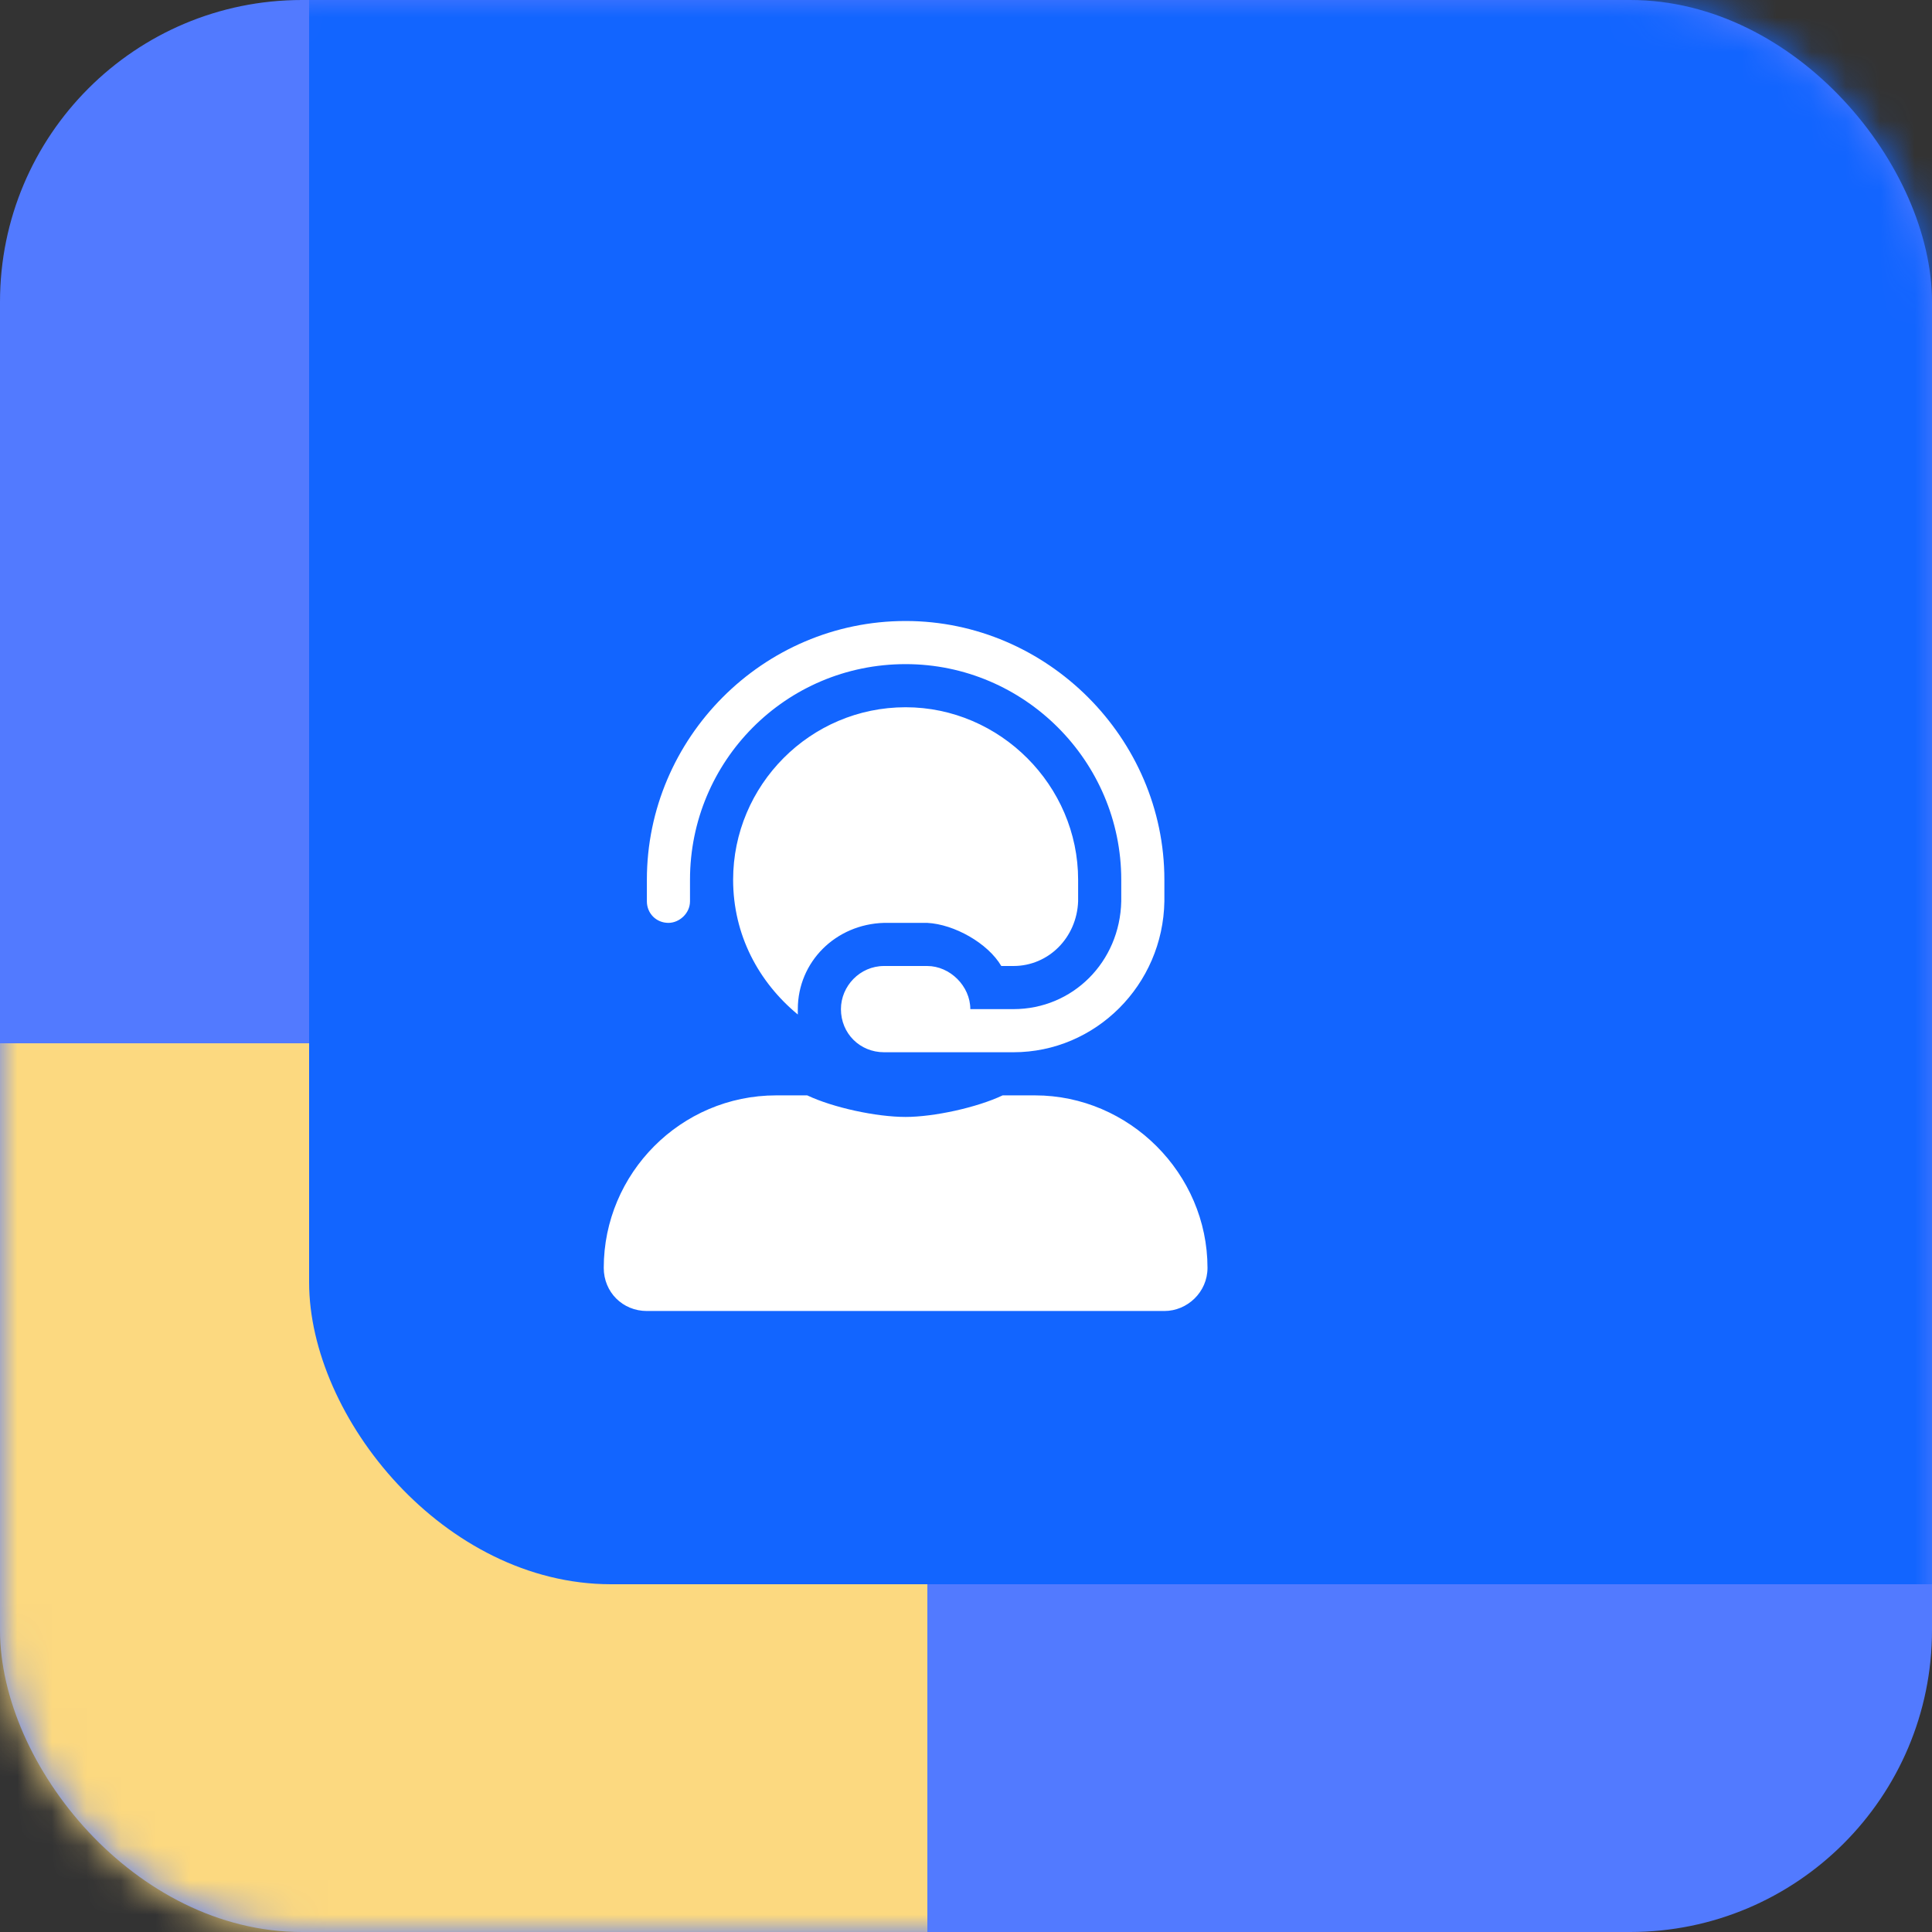 <svg width="56" height="56" viewBox="0 0 56 56" fill="none" xmlns="http://www.w3.org/2000/svg">
<rect x="0" y="0" width="56" height="56" fill="#333333" stroke="none"/>
<rect width="56" height="56" rx="8.75" fill="#527AFF"/>
<mask id="mask0_39_831" style="mask-type:alpha" maskUnits="userSpaceOnUse" x="0" y="0" width="56" height="56">
<rect width="56" height="56" rx="8.75" fill="#5C5E84"/>
</mask>
<g mask="url(#mask0_39_831)">
<rect x="-29.12" y="30.24" width="56" height="56" rx="8.75" fill="#FCD980"/>
<rect x="8.96" y="-10.08" width="56" height="56" rx="8.75" fill="#1265FF"/>
<path d="M30 31.75C32.734 31.75 35 34.016 35 36.75C35 37.453 34.414 38 33.75 38H18.75C18.047 38 17.5 37.453 17.5 36.75C17.5 34.016 19.727 31.75 22.5 31.75H23.398C24.141 32.102 25.391 32.375 26.25 32.375C27.07 32.375 28.32 32.102 29.062 31.75H30ZM19.375 26.75C19.023 26.75 18.75 26.477 18.75 26.125V25.5C18.75 21.398 22.109 18 26.25 18C30.352 18 33.75 21.398 33.75 25.5V26.125C33.711 28.547 31.758 30.5 29.375 30.5H25.625C24.922 30.5 24.375 29.953 24.375 29.25C24.375 28.586 24.922 28 25.625 28H26.875C27.539 28 28.125 28.586 28.125 29.25H29.375C31.094 29.25 32.461 27.883 32.5 26.125V25.5C32.5 22.062 29.688 19.25 26.25 19.25C22.773 19.25 20 22.062 20 25.5V26.125C20 26.477 19.688 26.75 19.375 26.75ZM25.625 26.75C24.219 26.789 23.125 27.883 23.125 29.25C23.125 29.328 23.125 29.367 23.125 29.406C21.992 28.469 21.25 27.102 21.25 25.5C21.25 22.766 23.477 20.5 26.25 20.5C28.984 20.5 31.25 22.766 31.25 25.5V26.125C31.211 27.18 30.391 28 29.375 28H29.023C28.633 27.336 27.656 26.789 26.875 26.75H25.625Z" fill="white"/>
</g>
</svg>
